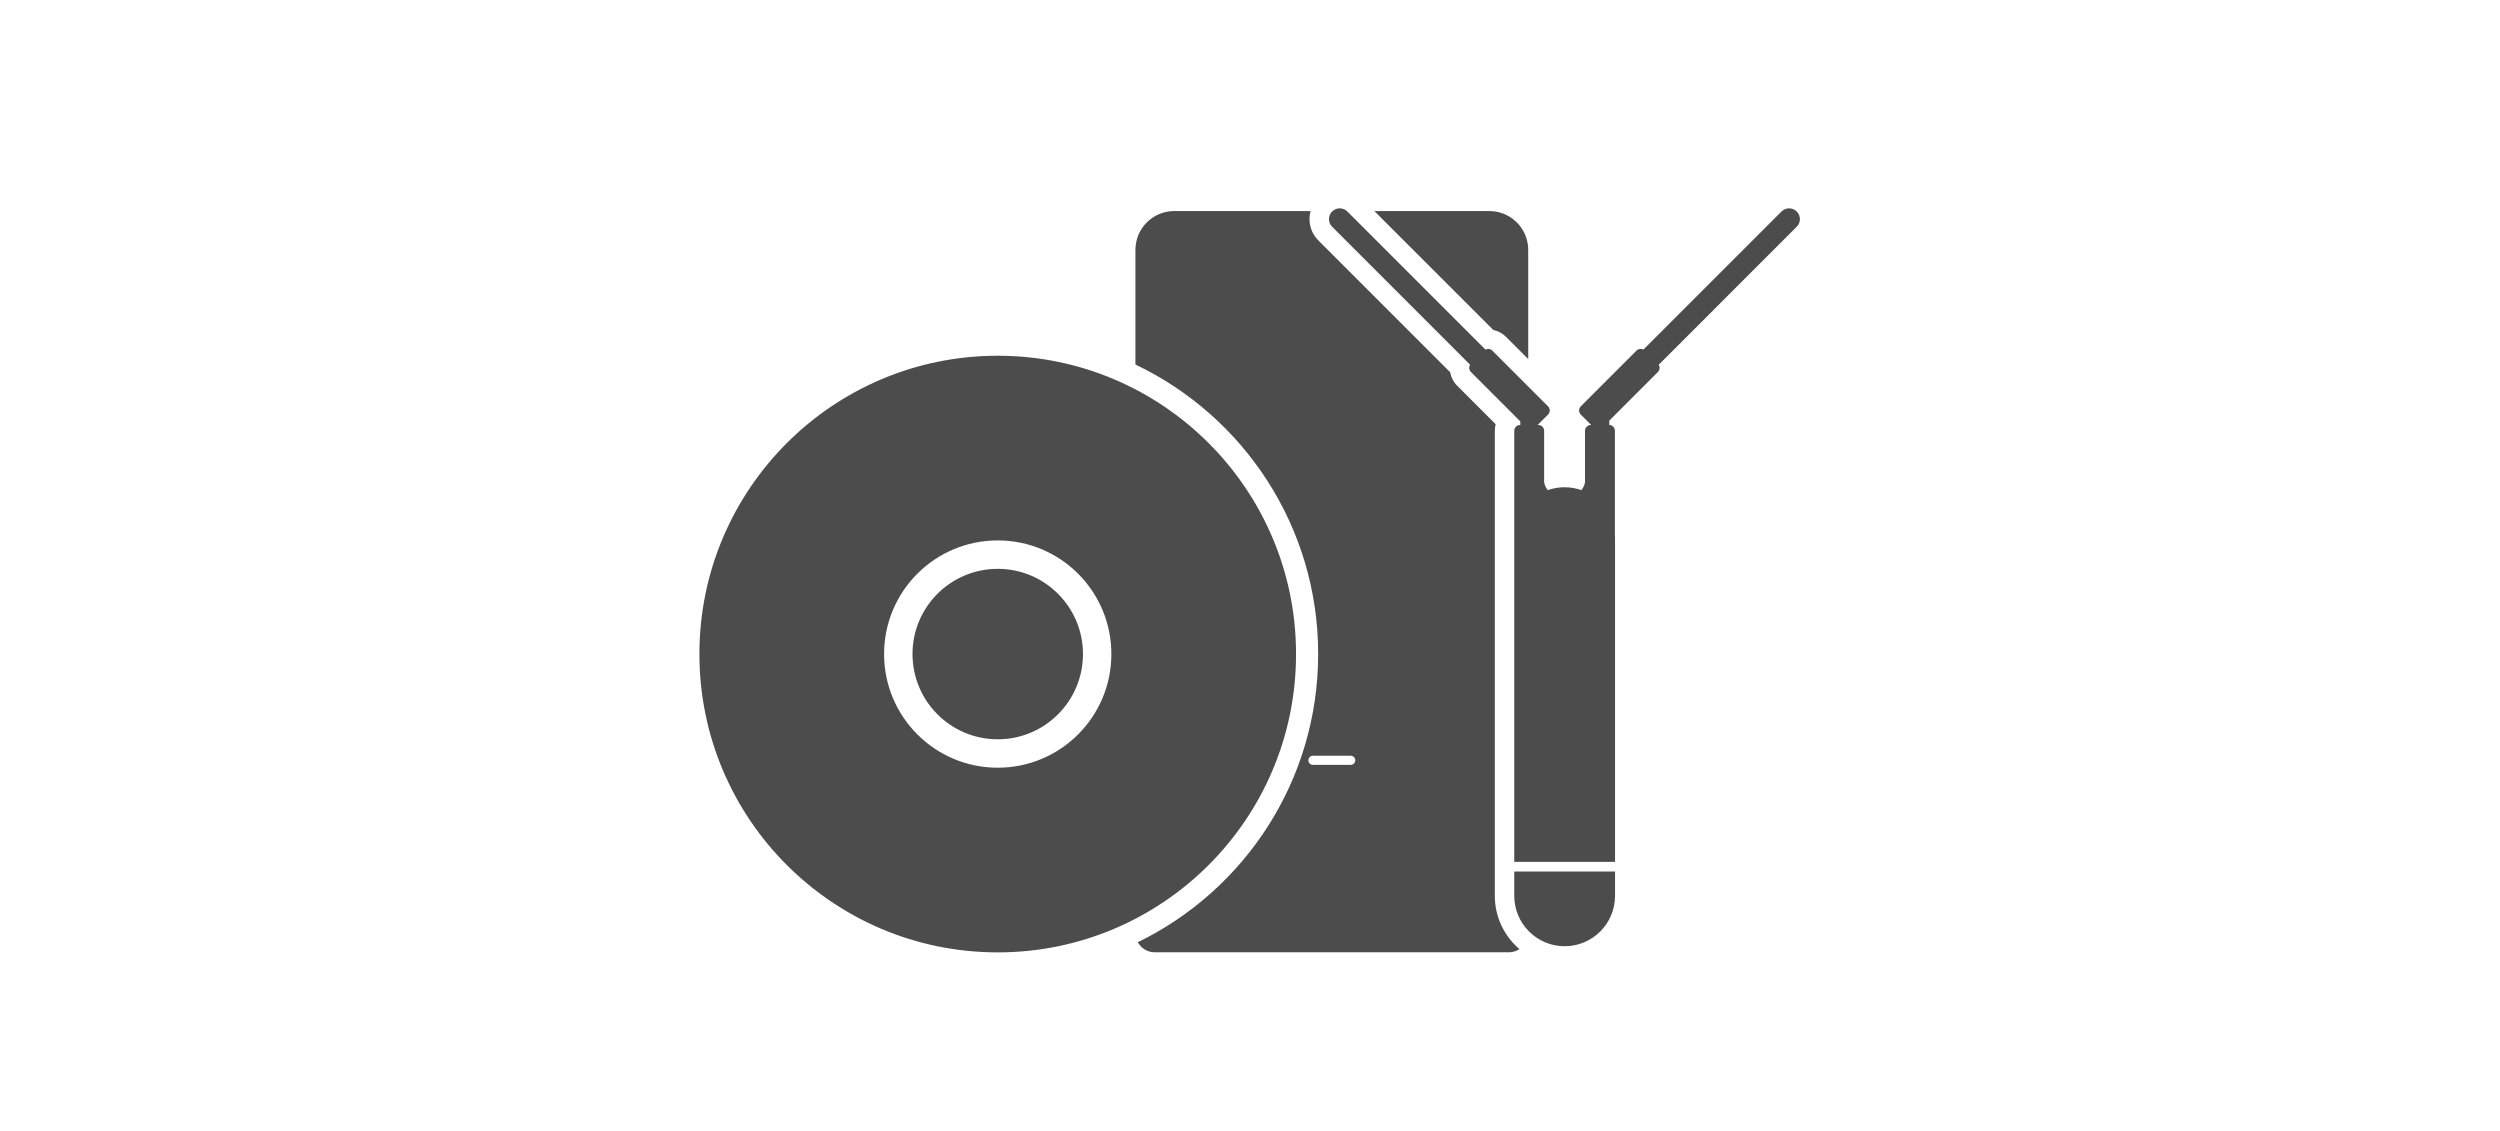 <svg xmlns="http://www.w3.org/2000/svg" width="84" height="38" viewBox="0 0 84 38" fill="none"><path fill-rule="evenodd" clip-rule="evenodd" d="M44.653 7.382C44.658 7.468 44.693 7.552 44.759 7.618L49.396 12.256C49.378 12.285 49.368 12.318 49.366 12.352C49.364 12.405 49.383 12.459 49.423 12.499L51.083 14.159V14.279H51.074C51.044 14.279 51.016 14.286 50.991 14.298C50.967 14.309 50.945 14.325 50.928 14.345C50.897 14.379 50.879 14.425 50.879 14.475V18.065V18.104V28.958H54.265V18.065C54.265 18.028 54.263 17.99 54.261 17.953V14.475C54.261 14.429 54.245 14.388 54.219 14.354C54.185 14.31 54.133 14.282 54.073 14.279V14.132L55.706 12.499C55.731 12.473 55.749 12.442 55.757 12.409C55.763 12.387 55.764 12.364 55.762 12.341C55.759 12.311 55.749 12.282 55.733 12.256L60.37 7.618C60.403 7.585 60.428 7.548 60.446 7.507C60.458 7.481 60.466 7.453 60.471 7.425C60.473 7.41 60.475 7.396 60.476 7.382C60.479 7.32 60.467 7.257 60.438 7.2C60.421 7.166 60.398 7.135 60.37 7.106C60.229 6.965 60 6.965 59.858 7.106L55.218 11.746C55.202 11.738 55.186 11.732 55.169 11.728C55.129 11.719 55.087 11.723 55.048 11.739C55.026 11.748 55.005 11.762 54.987 11.78L53.114 13.653C53.09 13.678 53.073 13.707 53.064 13.739C53.046 13.805 53.062 13.878 53.114 13.93L53.463 14.279H53.452C53.399 14.279 53.351 14.3 53.316 14.334C53.279 14.37 53.256 14.419 53.256 14.475V16.201L53.251 16.232C53.248 16.244 53.245 16.256 53.24 16.27C53.237 16.281 53.233 16.292 53.229 16.304C53.21 16.355 53.18 16.411 53.135 16.468C52.959 16.406 52.769 16.372 52.572 16.372L52.515 16.373L52.486 16.375L52.441 16.377L52.395 16.382C52.366 16.384 52.338 16.388 52.31 16.392C52.241 16.403 52.174 16.418 52.108 16.436C52.073 16.446 52.039 16.457 52.005 16.469C51.925 16.367 51.892 16.268 51.883 16.201V14.475C51.883 14.367 51.795 14.279 51.687 14.279H51.664L52.015 13.93C52.091 13.854 52.091 13.73 52.015 13.653L50.142 11.78C50.08 11.718 49.985 11.707 49.911 11.746L45.271 7.106C45.129 6.965 44.9 6.965 44.759 7.106C44.683 7.182 44.648 7.282 44.653 7.382ZM50.879 30.1V29.284H54.265V30.1C54.265 31.035 53.507 31.793 52.572 31.793C51.637 31.793 50.879 31.035 50.879 30.1ZM44.001 7.416C43.996 7.307 44.008 7.197 44.037 7.091H39.456C38.734 7.091 38.15 7.676 38.15 8.397V12.248C41.781 13.979 44.29 17.683 44.29 21.973C44.29 26.231 41.818 29.912 38.23 31.659C38.263 31.718 38.304 31.771 38.352 31.817C38.469 31.928 38.628 31.997 38.803 31.997H50.695C50.828 31.997 50.951 31.958 51.054 31.89C50.547 31.459 50.226 30.817 50.226 30.1V14.932V14.858V14.787V14.475C50.226 14.399 50.236 14.325 50.255 14.254L48.962 12.961C48.894 12.893 48.84 12.816 48.8 12.735C48.764 12.663 48.74 12.586 48.726 12.508L44.298 8.08C44.114 7.896 44.014 7.657 44.001 7.416ZM46.394 7.307L46.179 7.091H50.042C50.145 7.091 50.245 7.103 50.34 7.125C50.917 7.26 51.348 7.778 51.348 8.397V12.063L50.604 11.319C50.482 11.197 50.333 11.12 50.176 11.088L46.394 7.307ZM43.995 25.451C43.974 25.477 43.961 25.51 43.961 25.546C43.961 25.631 44.029 25.699 44.114 25.699H45.384C45.442 25.699 45.493 25.667 45.519 25.618C45.53 25.596 45.537 25.572 45.537 25.546C45.537 25.462 45.468 25.393 45.384 25.393H44.114C44.066 25.393 44.023 25.416 43.995 25.451ZM43.547 21.976C43.547 27.512 39.059 32 33.524 32C27.988 32 23.5 27.512 23.5 21.976C23.5 16.441 27.988 11.953 33.524 11.953C39.059 11.953 43.547 16.441 43.547 21.976ZM33.524 24.84C35.105 24.84 36.388 23.558 36.388 21.976C36.388 20.395 35.105 19.113 33.524 19.113C31.942 19.113 30.66 20.395 30.66 21.976C30.66 23.558 31.942 24.84 33.524 24.84ZM33.524 25.795C35.633 25.795 37.342 24.085 37.342 21.976C37.342 19.867 35.633 18.158 33.524 18.158C31.415 18.158 29.705 19.867 29.705 21.976C29.705 24.085 31.415 25.795 33.524 25.795Z" fill="#4C4C4C"></path></svg>